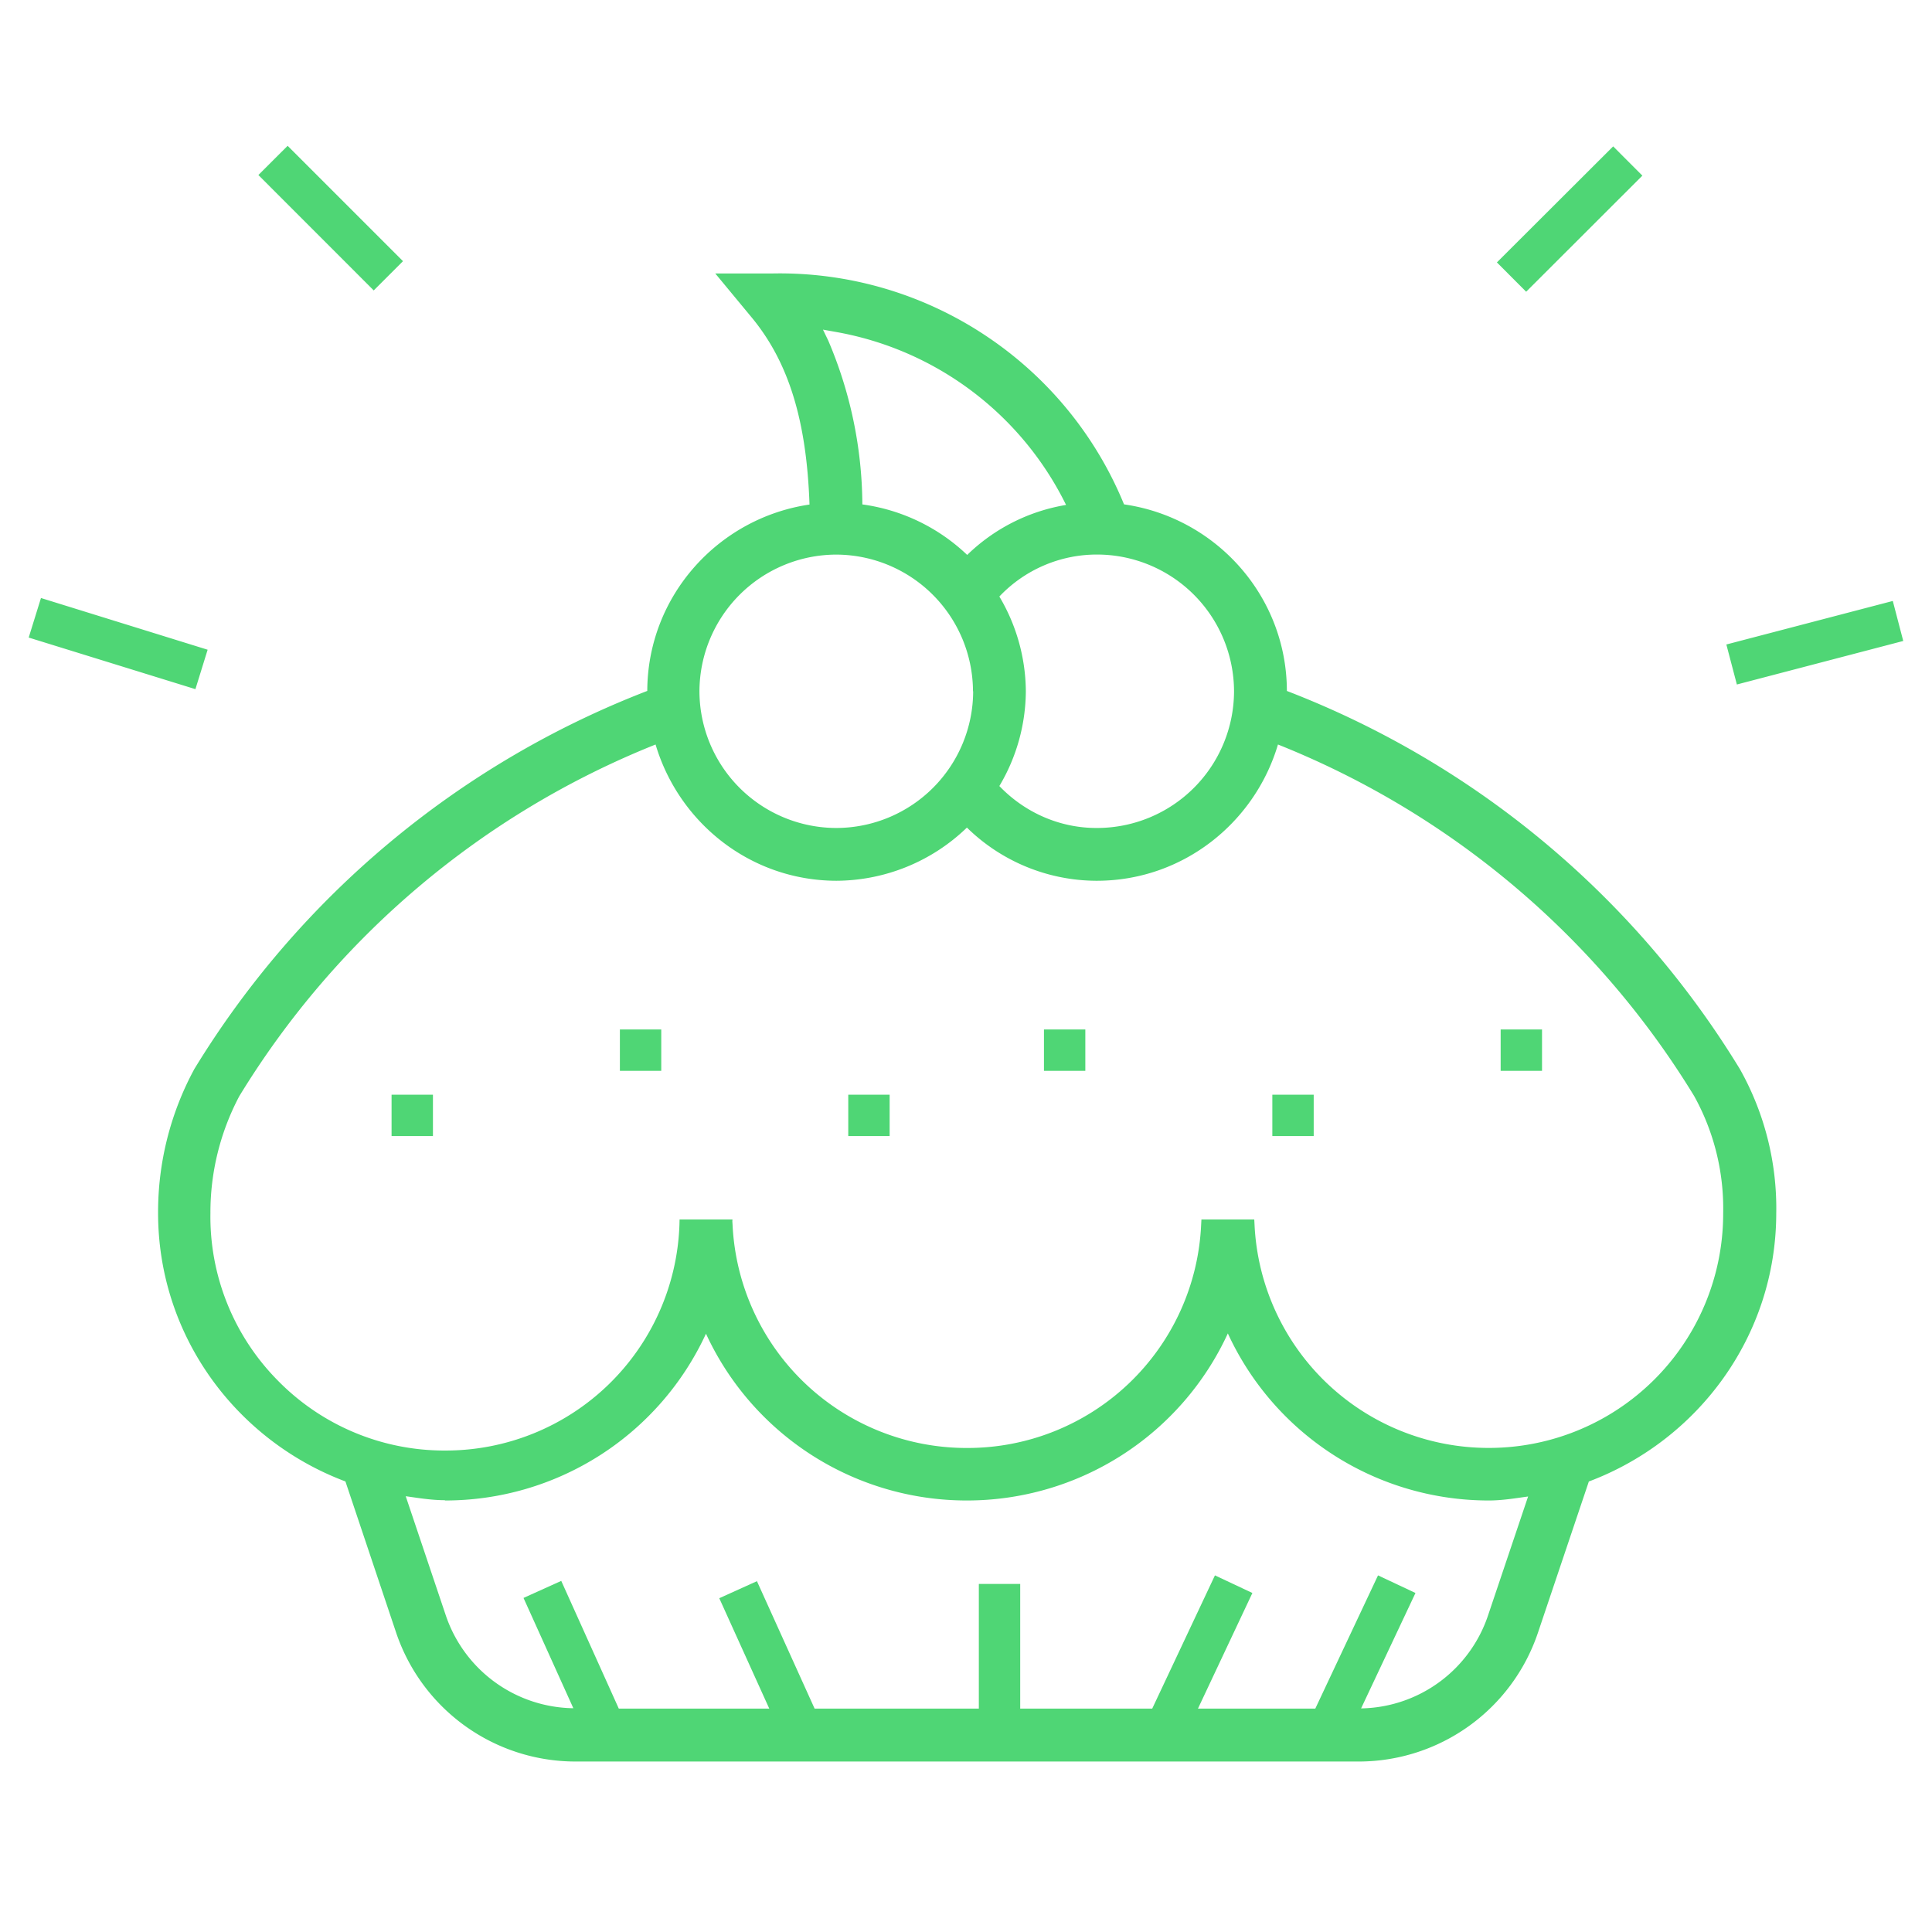 <svg xmlns="http://www.w3.org/2000/svg" viewBox="0 0 34 34"><path d="M30.33 21.351a4.073 4.073 0 0 0-.511-2.065 15.163 15.163 0 0 0-7.323-6.184c-.409 1.38-1.673 2.396-3.183 2.398h-.02a3.272 3.272 0 0 1-2.272-.936c-.6.575-1.408.935-2.302.936h-.005c-1.51-.003-2.774-1.02-3.183-2.398a15.177 15.177 0 0 0-7.327 6.19 4.376 4.376 0 0 0-.507 2.059 4.1 4.1 0 0 0 1.174 2.934 4.103 4.103 0 0 0 2.906 1.242h.048a4.115 4.115 0 0 0 4.124-3.97l.003-.082v-.014h.93v.036l.002.06a4.124 4.124 0 0 0 4.326 3.92 4.115 4.115 0 0 0 3.921-3.92l.005-.096h.93l.006.095a4.123 4.123 0 0 0 4.327 3.92 4.122 4.122 0 0 0 3.925-4.125ZM7.62 19.993h-.73v-.728h.728v.728Zm4.017-1.148h-.728v-.728h.728v.728Zm4.02 1.148h-.729v-.728h.728v.728Zm3.443-1.148h-.728v-.728h.728v.728Zm4.02 1.148h-.729v-.728h.728v.728Zm4.017-1.148h-.728v-.728h.728v.728ZM14.695 5.84l-.212-.038.092.193a7.43 7.43 0 0 1 .601 2.883c.71.1 1.35.414 1.844.889a3.256 3.256 0 0 1 1.74-.88 5.601 5.601 0 0 0-4.065-3.047Z" fill="none"/><path d="M19.311 9.759h-.017a2.36 2.36 0 0 0-1.707.739c.288.492.465 1.058.466 1.668a3.29 3.29 0 0 1-.466 1.667c.447.466 1.06.738 1.707.738h.016a2.411 2.411 0 0 0 2.407-2.406 2.412 2.412 0 0 0-2.406-2.406Zm-9.22 20.308-.877-1.94.664-.3 1.013 2.243h2.646l-.88-1.943.664-.3 1.015 2.243h2.89v-2.194h.728v2.194h2.323l1.105-2.345.658.31-.958 2.035h2.065l1.105-2.345.658.31-.956 2.03a2.4 2.4 0 0 0 2.234-1.635l.704-2.093c-.228.03-.454.07-.69.07a5.054 5.054 0 0 1-4.594-2.94 5.054 5.054 0 0 1-4.593 2.94 5.053 5.053 0 0 1-4.59-2.935 5.053 5.053 0 0 1-4.594 2.935c-.236 0-.462-.04-.69-.07l.707 2.1a2.404 2.404 0 0 0 2.243 1.63Zm2.222-17.902a2.413 2.413 0 0 0 2.406 2.406 2.412 2.412 0 0 0 2.402-2.406 2.414 2.414 0 0 0-2.407-2.406 2.414 2.414 0 0 0-2.407 2.406Z" fill="none"/><path d="M22.647 12.16c-.003-1.675-1.253-3.053-2.866-3.284a6.54 6.54 0 0 0-2.39-2.939 6.54 6.54 0 0 0-3.82-1.124h-.983l.63.761c.663.795.977 1.83 1.028 3.305-1.607.237-2.85 1.61-2.855 3.28a16.147 16.147 0 0 0-7.977 6.664l-.002.005a5.284 5.284 0 0 0-.63 2.523c.002 2.164 1.38 4 3.297 4.72l.895 2.669a3.333 3.333 0 0 0 3.155 2.26h13.778a3.33 3.33 0 0 0 3.16-2.272l.894-2.656c1.917-.72 3.295-2.556 3.298-4.718a4.998 4.998 0 0 0-.64-2.54 16.125 16.125 0 0 0-7.971-6.654Zm3.551 13.321a4.123 4.123 0 0 1-4.12-3.925l-.005-.095h-.93l-.005.095a4.115 4.115 0 0 1-4.126 3.926 4.124 4.124 0 0 1-4.12-3.926l-.004-.06.002-.035h-.931v.014l-.002.082a4.116 4.116 0 0 1-4.125 3.97h-.047a4.103 4.103 0 0 1-2.906-1.242 4.1 4.1 0 0 1-1.176-2.934 4.376 4.376 0 0 1 .507-2.058 15.176 15.176 0 0 1 7.327-6.191c.41 1.379 1.673 2.395 3.182 2.398a3.323 3.323 0 0 0 2.297-.936 3.27 3.27 0 0 0 2.27.936h.02c1.51-.002 2.776-1.02 3.184-2.398a15.163 15.163 0 0 1 7.323 6.184c.35.63.527 1.343.512 2.065a4.122 4.122 0 0 1-4.132 4.13Zm-6.887-10.91h-.017c-.647 0-1.26-.272-1.707-.738a3.296 3.296 0 0 0 .466-1.667 3.3 3.3 0 0 0-.466-1.668 2.364 2.364 0 0 1 1.707-.739h.017a2.413 2.413 0 0 1 2.406 2.406 2.411 2.411 0 0 1-2.406 2.406Zm-2.29-4.805a3.321 3.321 0 0 0-1.845-.889 7.44 7.44 0 0 0-.6-2.883l-.093-.193.212.038a5.601 5.601 0 0 1 4.066 3.047 3.257 3.257 0 0 0-1.74.88Zm.105 2.4a2.412 2.412 0 0 1-2.407 2.405 2.412 2.412 0 0 1-2.41-2.406 2.414 2.414 0 0 1 2.41-2.405 2.414 2.414 0 0 1 2.404 2.406Zm-9.295 14.24a5.053 5.053 0 0 0 4.593-2.935 5.053 5.053 0 0 0 4.591 2.935 5.054 5.054 0 0 0 4.593-2.94 5.054 5.054 0 0 0 4.594 2.94c.236 0 .462-.039.69-.07l-.705 2.093a2.399 2.399 0 0 1-2.234 1.636l.957-2.031-.659-.31-1.104 2.345h-2.065l.958-2.035-.659-.31-1.104 2.345h-2.323v-2.194h-.728v2.194h-2.89l-1.015-2.243-.663.3.88 1.943H10.89l-1.013-2.248-.664.3.877 1.941a2.404 2.404 0 0 1-2.243-1.629l-.707-2.102c.228.032.454.07.69.07ZM26.343 4.618l2.046-2.042.514.515-2.045 2.043zM.505 11.22l.216-.696 2.933.91-.215.694zm29.876.122 2.929-.766.184.704-2.928.766zM4.547 3.08l.515-.514 2.03 2.03-.515.515z" fill="#4fd675"/><path d="M6.891 19.265h.728v.728h-.728zm4.018-1.148h.728v.728h-.728zm4.019 1.148h.728v.728h-.728zm3.444-1.148h.728v.728h-.728zm4.019 1.148h.728v.728h-.728zm4.018-1.148h.728v.728h-.728z" fill="#4fd675"/><path d="M0 0h34v34H0z" fill="none"/></svg>